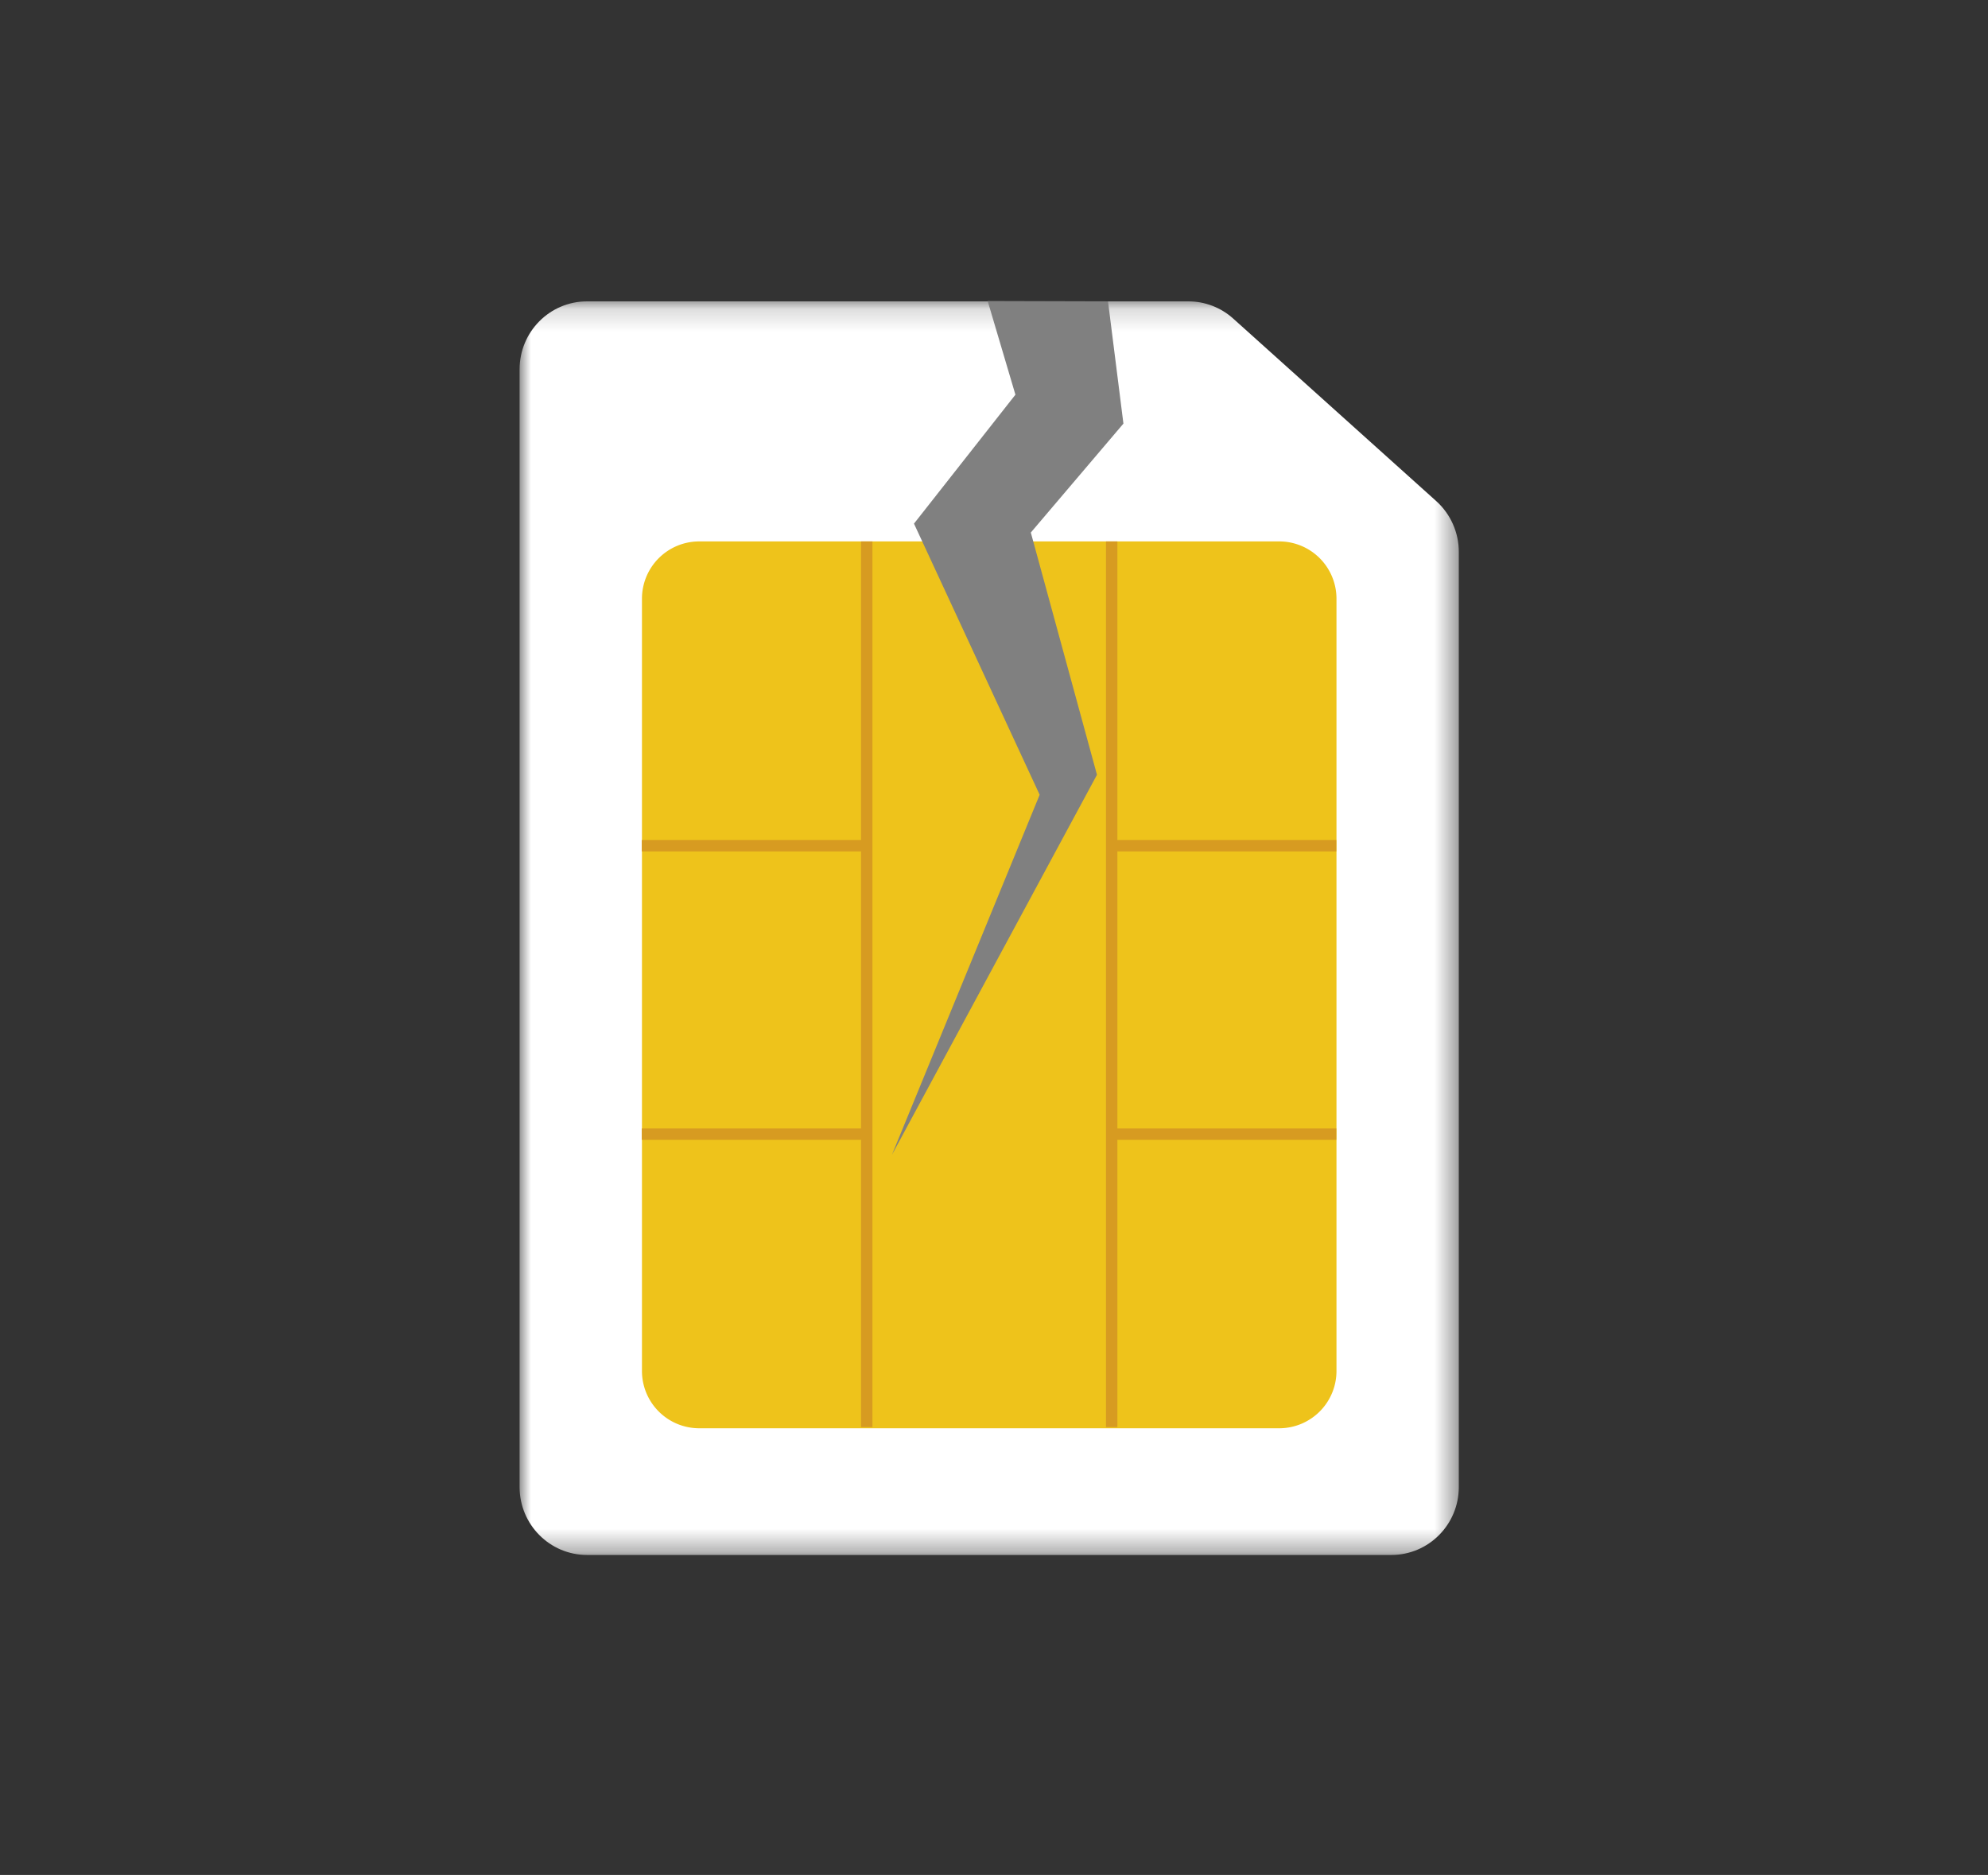 <svg width="88" height="83" xmlns="http://www.w3.org/2000/svg" xmlns:xlink="http://www.w3.org/1999/xlink"><rect width="100%" height="100%" fill="#333333" stroke="none"/><defs><path id="a" d="M0 .163v55.493h41.575V.163H0z"/></defs><g fill="none" fill-rule="evenodd"><g transform="translate(23 13.178)"><mask id="b" fill="#fff"><use xlink:href="#a"/></mask><path d="M38.591 55.656H2.984C1.337 55.656 0 54.31 0 52.648V3.171C0 1.51 1.337.163 2.984.163h26.62c.733 0 1.44.271 1.986.763l8.988 8.08c.634.572.997 1.389.997 2.246v41.396c0 1.662-1.335 3.008-2.984 3.008" fill="#FFF" mask="url(#b)"/></g><path d="M56.635 23.967H30.942a2.535 2.535 0 0 0-2.525 2.546V60.68a2.535 2.535 0 0 0 2.525 2.546h25.693a2.536 2.536 0 0 0 2.525-2.546V26.513a2.536 2.536 0 0 0-2.525-2.546" fill="#EEC31B"/><path d="M38.367 23.967v39.207m10.842-39.207v39.207M38.306 50.206h-9.897m9.897-12.769h-9.897m30.743 12.769h-9.896m9.896-12.769h-9.896" stroke="#D79B21" stroke-width=".504"/><path d="M43.72 13.326l1.228 4.146-4.49 5.708 5.563 12.003-6.54 15.94 9.077-16.825-2.928-10.724 4.099-4.822-.682-5.412z" fill="gray"/></g></svg>